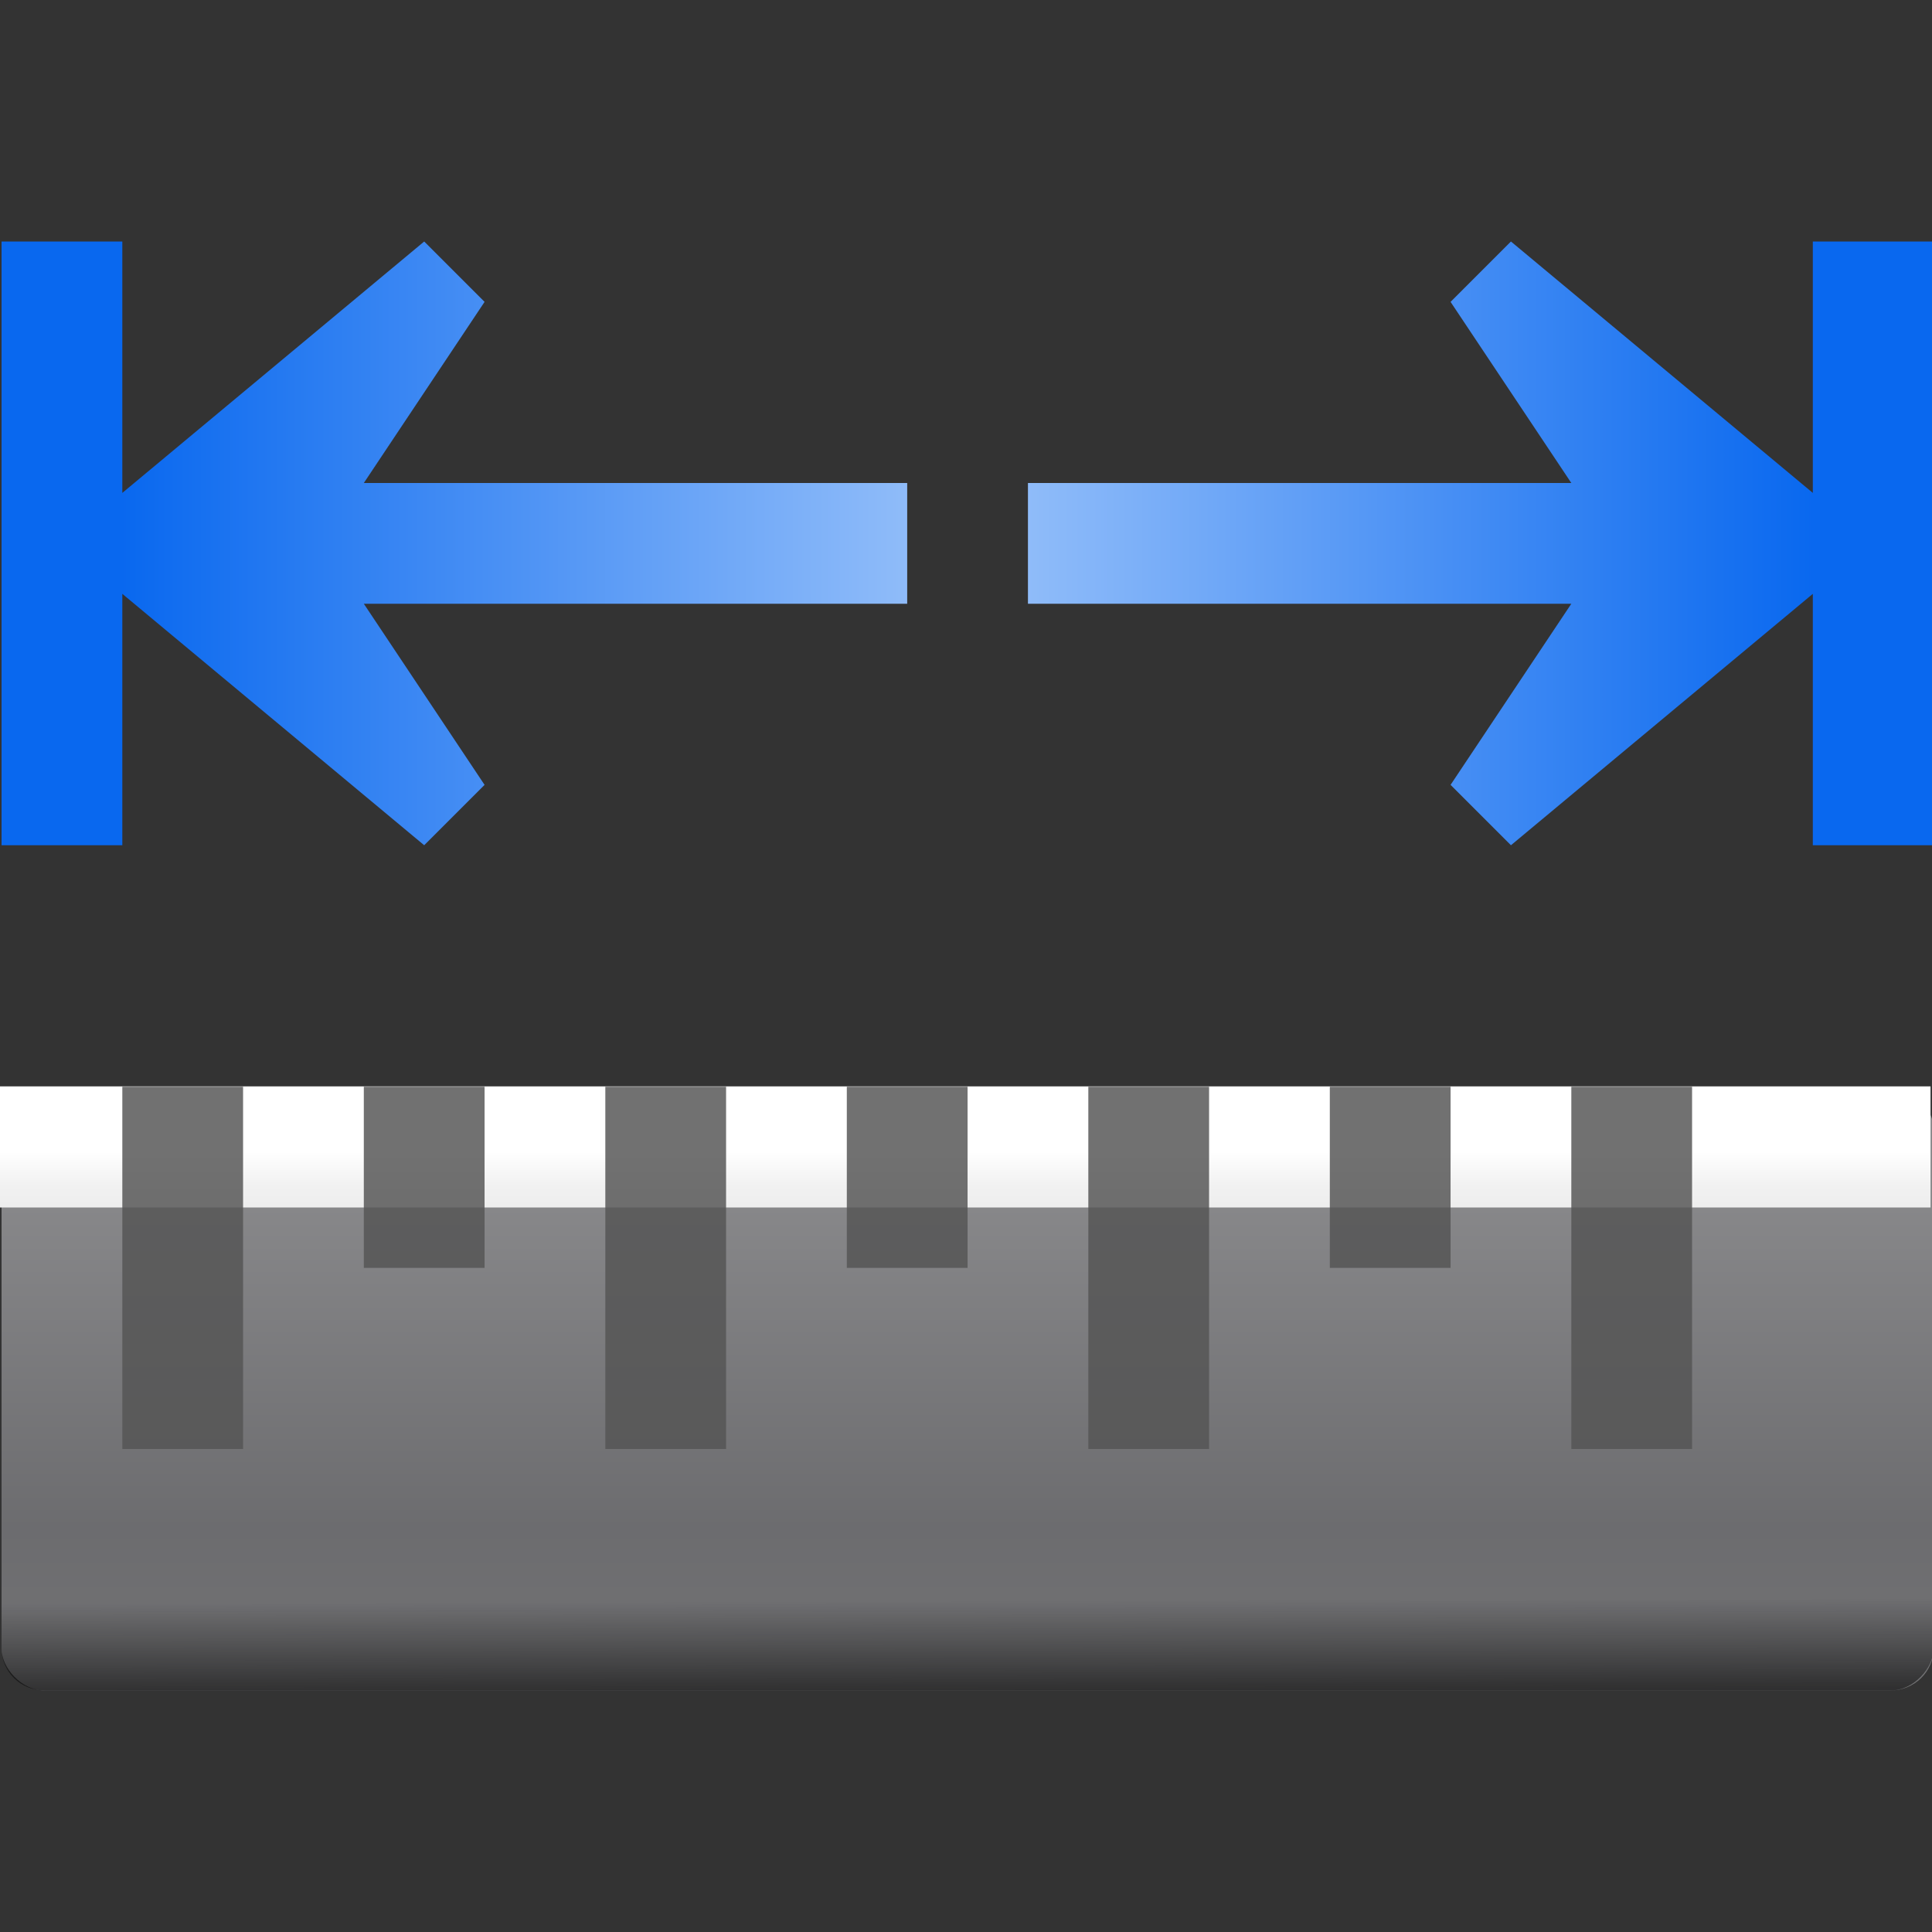 <svg height="16" width="16" xmlns="http://www.w3.org/2000/svg" xmlns:xlink="http://www.w3.org/1999/xlink"><rect width="100%" height="100%" fill="#333333" stroke="none"/><linearGradient id="a"><stop offset="0" stop-color="#0968ef"/><stop offset="1" stop-color="#aecffc"/></linearGradient><linearGradient id="b" gradientTransform="matrix(.13 0 0 .065 -8.408 36.248)" gradientUnits="userSpaceOnUse" x1="399.775" x2="399.775" y1="1322.701" y2="675.804"><stop offset="0" stop-color="#b4b4b6"/><stop offset=".5" stop-color="#9c9ca1"/><stop offset="1" stop-color="#cdcdd1"/></linearGradient><linearGradient id="c" gradientTransform="matrix(0 -.968 -.569 -0 76.548 47.745)" gradientUnits="userSpaceOnUse" x1="12.132" x2="12.132" xlink:href="#a" y1="120.575" y2="7.944"/><linearGradient id="d" gradientTransform="matrix(-0 -.968 .569 -0 51.452 47.745)" gradientUnits="userSpaceOnUse" x1="12.132" x2="12.132" xlink:href="#a" y1="120.575" y2="7.944"/><linearGradient id="e" gradientTransform="matrix(.13 0 0 .007 -8.609 -79.55)" gradientUnits="userSpaceOnUse" x1="399.775" x2="399.775" y1="1322.701" y2="-687.911"><stop offset="0" stop-color="#fff"/><stop offset=".426" stop-color="#fff"/><stop offset=".589" stop-color="#f1f1f1"/><stop offset=".802" stop-color="#eaeaea"/><stop offset="1" stop-color="#dfdfdf"/></linearGradient><linearGradient id="f" gradientTransform="matrix(.13 0 0 .013 -8.408 -119.15)" gradientUnits="userSpaceOnUse" x1="433.951" x2="421.717" y1="549.523" y2="1004.13"><stop offset="0"/><stop offset="1" stop-opacity="0"/></linearGradient><g transform="matrix(.125 0 0 .125 .013 0)"><rect fill="url(#b)" height="40" opacity=".545" rx="2.857" ry="2.769" width="128" y="72"/><path d="m-.201-80h128v8.025h-128z" fill="url(#e)" transform="scale(1 -1)"/><path d="m8 72h8v24h-8z" fill="#555" fill-opacity=".829"/><path d="m0 16v40h8v-16.656l20 16.656 4-4-8-12h36v-8h-36l8-12-4-4-20 16.656v-16.656z" fill="url(#c)"/><g fill="#555" fill-opacity=".829"><path d="m24 72h8v12h-8z"/><path d="m40 72h8v24h-8z"/><path d="m56 72h8v12h-8z"/><path d="m72 72h8v24h-8z"/><path d="m88 72h8v12h-8z"/><path d="m104 72h8v24h-8z"/></g><path d="m128 16v40h-8v-16.656l-20 16.656-4-4 8-12h-36v-8h36l-8-12 4-4 20 16.656v-16.656z" fill="url(#d)"/><rect fill="url(#f)" height="8" opacity=".579" rx="2.857" ry="2.769" transform="scale(1 -1)" width="128" y="-112"/></g></svg>
